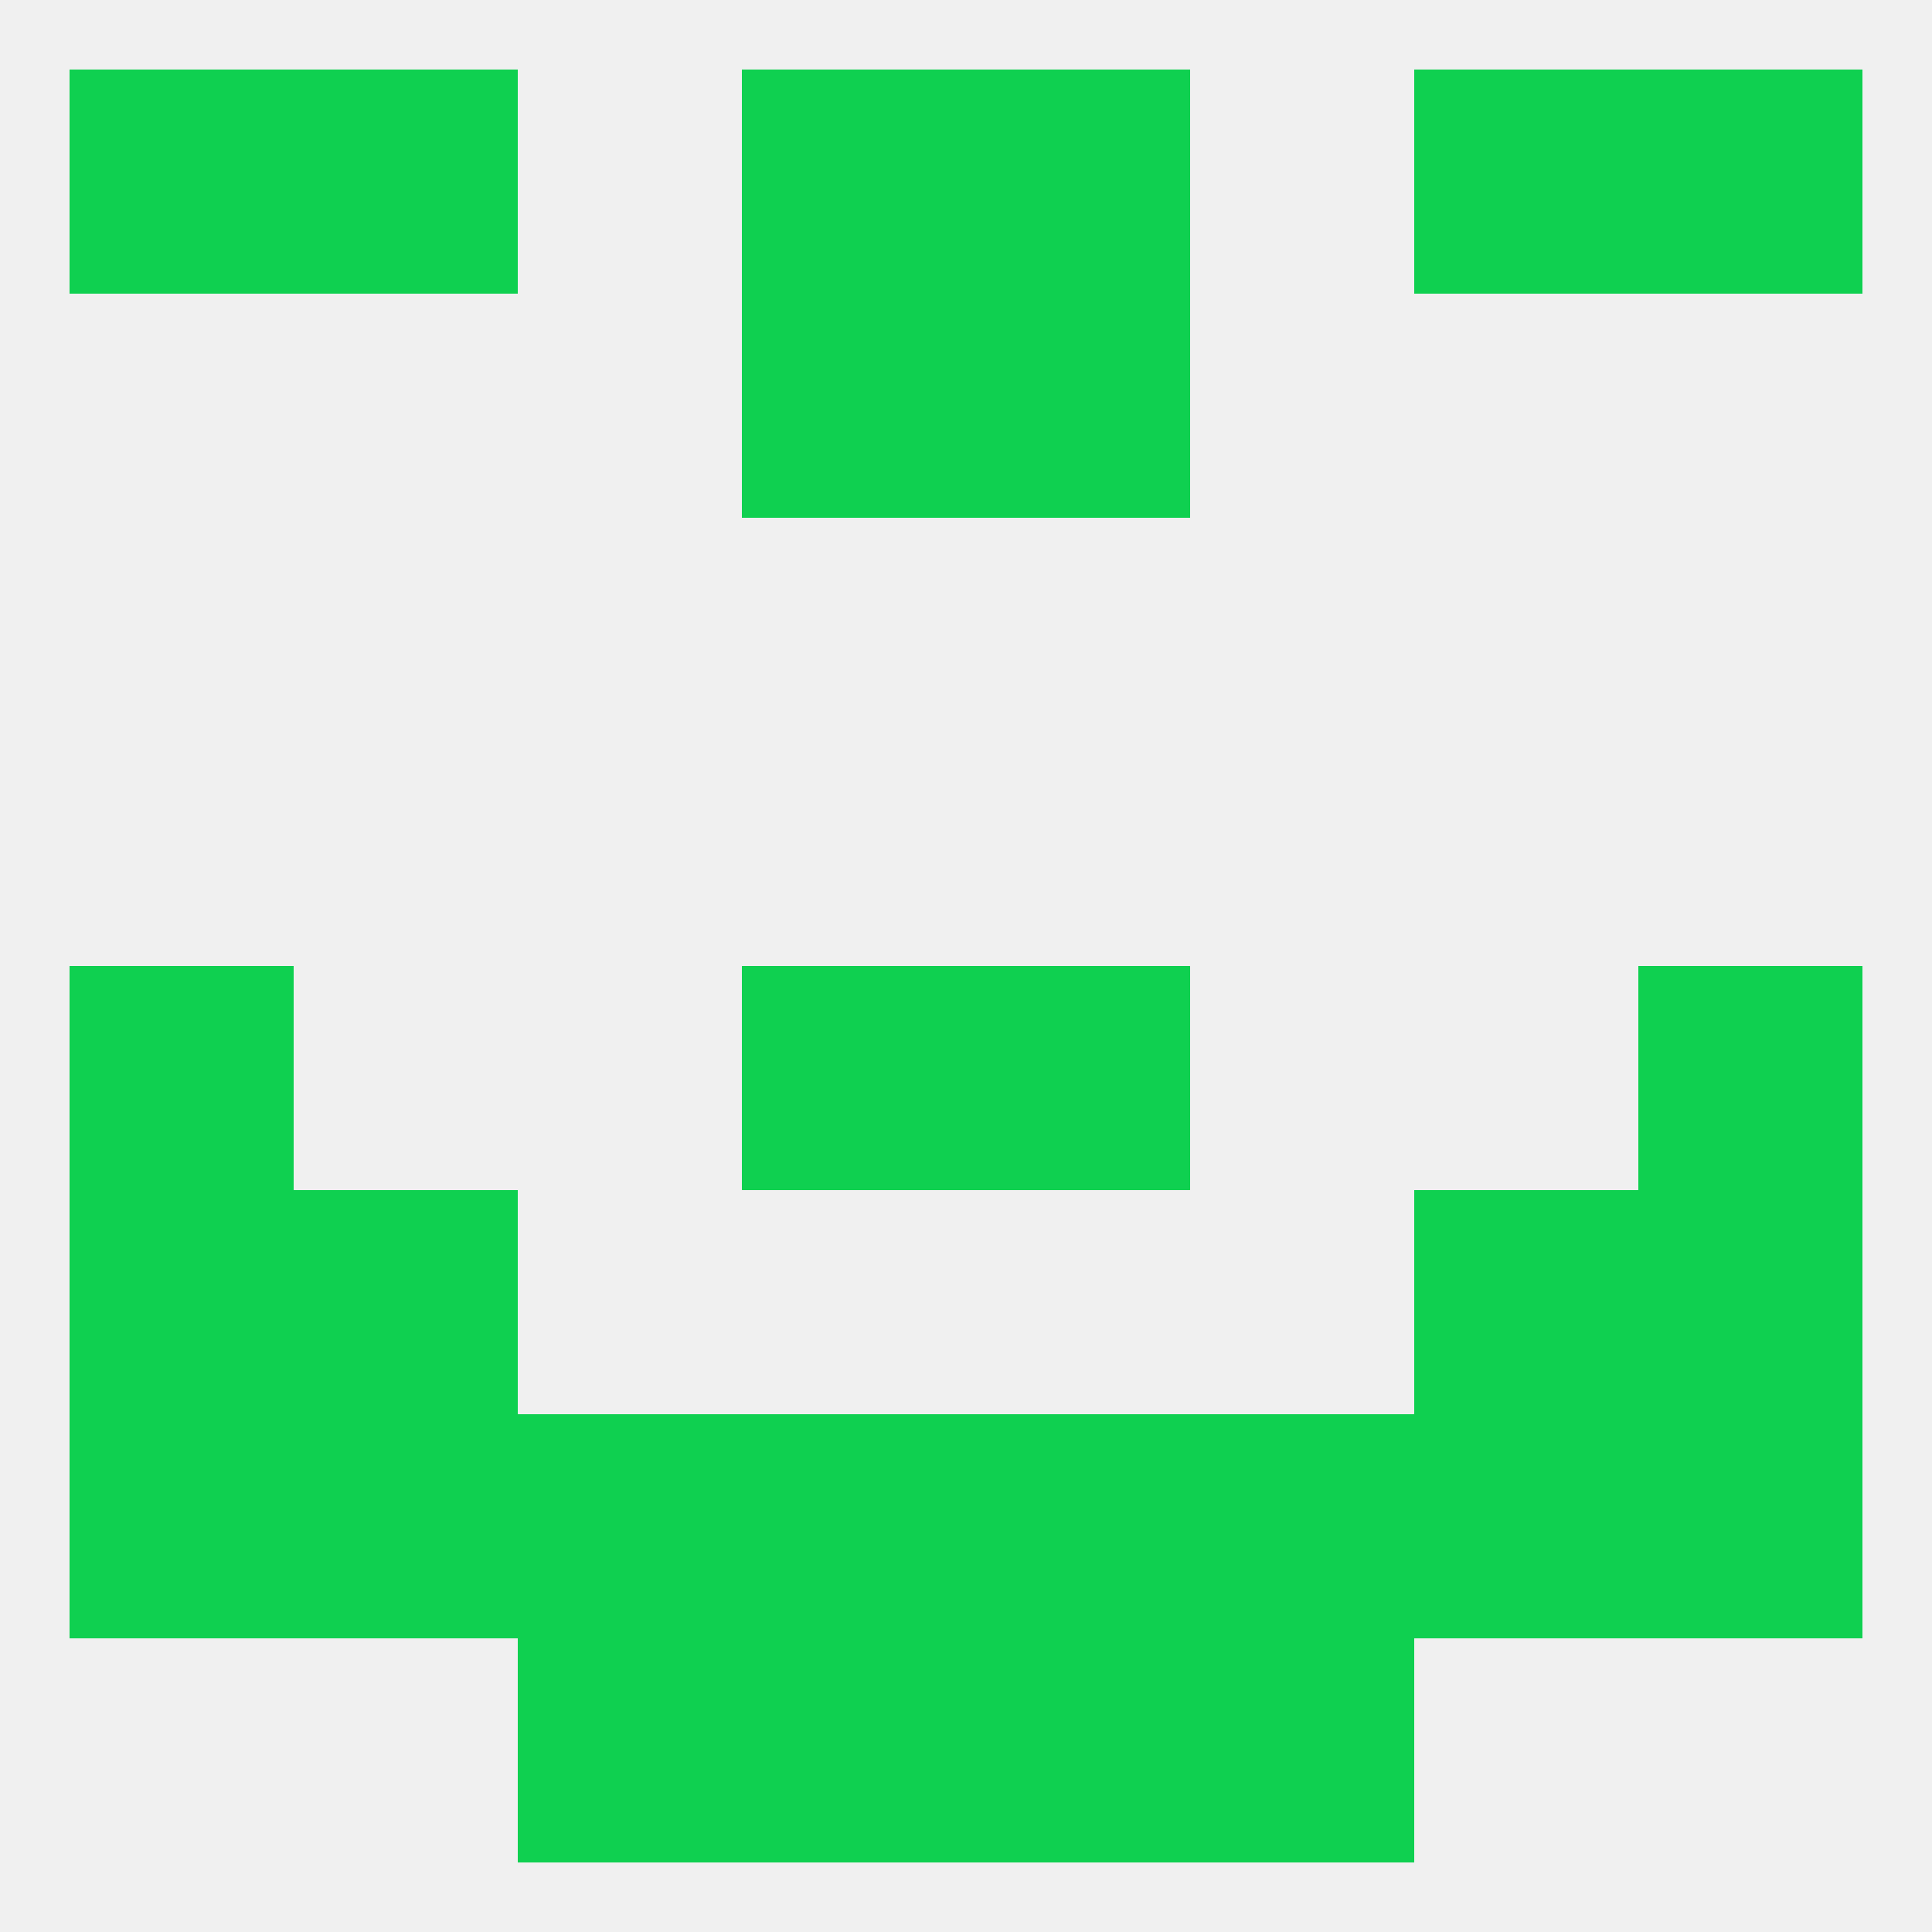 
<!--   <?xml version="1.0"?> -->
<svg version="1.1" baseprofile="full" xmlns="http://www.w3.org/2000/svg" xmlns:xlink="http://www.w3.org/1999/xlink" xmlns:ev="http://www.w3.org/2001/xml-events" width="250" height="250" viewBox="0 0 250 250" >
	<rect width="100%" height="100%" fill="rgba(240,240,240,255)"/>

	<rect x="125" y="125" width="29" height="29" fill="rgba(15,208,80,255)"/>
	<rect x="9" y="125" width="29" height="29" fill="rgba(15,208,80,255)"/>
	<rect x="212" y="125" width="29" height="29" fill="rgba(15,208,80,255)"/>
	<rect x="96" y="125" width="29" height="29" fill="rgba(15,208,80,255)"/>
	<rect x="38" y="154" width="29" height="29" fill="rgba(15,208,80,255)"/>
	<rect x="183" y="154" width="29" height="29" fill="rgba(15,208,80,255)"/>
	<rect x="9" y="154" width="29" height="29" fill="rgba(15,208,80,255)"/>
	<rect x="212" y="154" width="29" height="29" fill="rgba(15,208,80,255)"/>
	<rect x="183" y="183" width="29" height="29" fill="rgba(15,208,80,255)"/>
	<rect x="9" y="183" width="29" height="29" fill="rgba(15,208,80,255)"/>
	<rect x="212" y="183" width="29" height="29" fill="rgba(15,208,80,255)"/>
	<rect x="96" y="183" width="29" height="29" fill="rgba(15,208,80,255)"/>
	<rect x="125" y="183" width="29" height="29" fill="rgba(15,208,80,255)"/>
	<rect x="67" y="183" width="29" height="29" fill="rgba(15,208,80,255)"/>
	<rect x="154" y="183" width="29" height="29" fill="rgba(15,208,80,255)"/>
	<rect x="38" y="183" width="29" height="29" fill="rgba(15,208,80,255)"/>
	<rect x="96" y="212" width="29" height="29" fill="rgba(15,208,80,255)"/>
	<rect x="125" y="212" width="29" height="29" fill="rgba(15,208,80,255)"/>
	<rect x="67" y="212" width="29" height="29" fill="rgba(15,208,80,255)"/>
	<rect x="154" y="212" width="29" height="29" fill="rgba(15,208,80,255)"/>
	<rect x="96" y="9" width="29" height="29" fill="rgba(15,208,80,255)"/>
	<rect x="125" y="9" width="29" height="29" fill="rgba(15,208,80,255)"/>
	<rect x="38" y="9" width="29" height="29" fill="rgba(15,208,80,255)"/>
	<rect x="183" y="9" width="29" height="29" fill="rgba(15,208,80,255)"/>
	<rect x="9" y="9" width="29" height="29" fill="rgba(15,208,80,255)"/>
	<rect x="212" y="9" width="29" height="29" fill="rgba(15,208,80,255)"/>
	<rect x="96" y="38" width="29" height="29" fill="rgba(15,208,80,255)"/>
	<rect x="125" y="38" width="29" height="29" fill="rgba(15,208,80,255)"/>
</svg>